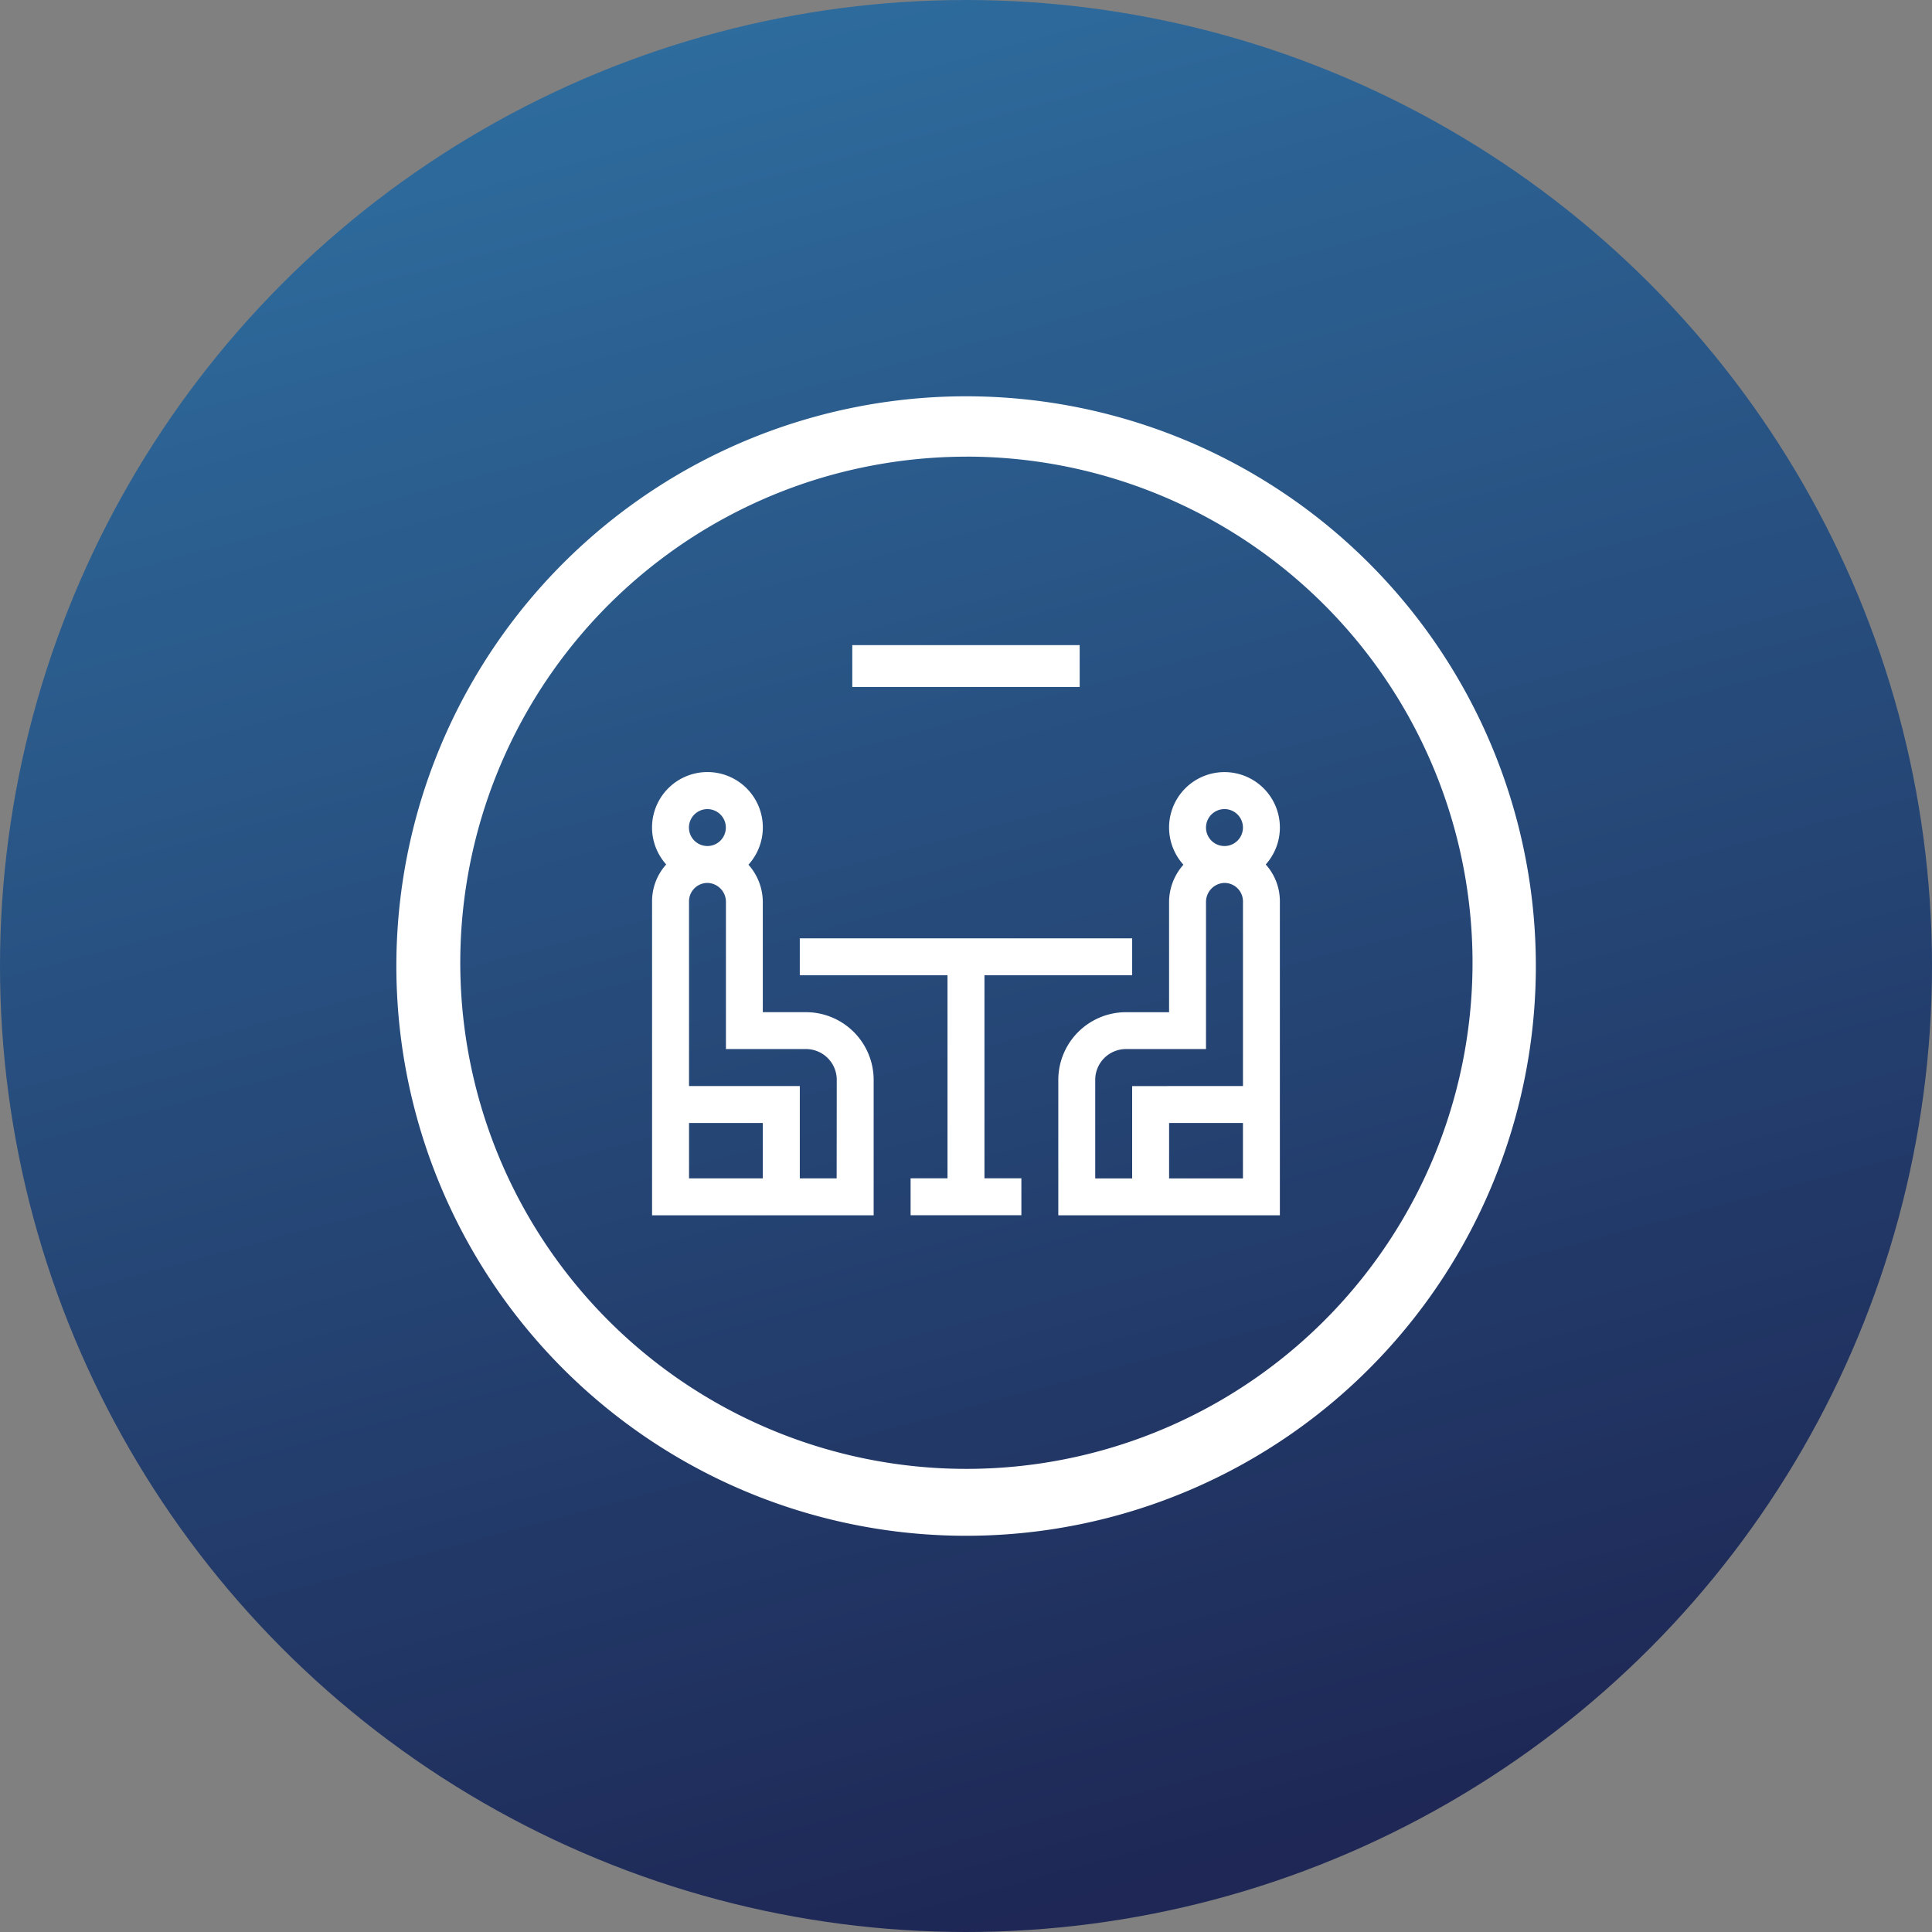 <svg xmlns="http://www.w3.org/2000/svg" xmlns:xlink="http://www.w3.org/1999/xlink" width="98" height="98" viewBox="0 0 98 98">
  <rect x="0" y="0" width="98" height="98" fill="#808080" stroke="none"/>
  <defs>
    <linearGradient id="linear-gradient" y1="-0.857" x2="0.5" y2="1" gradientUnits="objectBoundingBox">
      <stop offset="0" stop-color="#3daee3"/>
      <stop offset="1" stop-color="#1e2755"/>
    </linearGradient>
    <clipPath id="clip-path">
      <rect id="Rectangle_540" data-name="Rectangle 540" width="57.832" height="57.798" fill="#fff"/>
    </clipPath>
  </defs>
  <g id="Breakout" transform="translate(-140 -2420)">
    <circle id="Ellipse_218" data-name="Ellipse 218" cx="49" cy="49" r="49" transform="translate(140 2420)" fill="url(#linear-gradient)"/>
    <g id="Group_466" data-name="Group 466" transform="translate(160.083 2440.102)">
      <g id="Group_466-2" data-name="Group 466" transform="translate(0 0)" clip-path="url(#clip-path)">
        <path id="Path_4641" data-name="Path 4641" d="M28.868,57.8A28.9,28.9,0,1,1,42.432,3.352,28.9,28.9,0,0,1,28.868,57.8m.08-54.738a25.913,25.913,0,0,0-7.634,1.156A25.673,25.673,0,1,0,28.948,3.06" transform="translate(0 0)" fill="#fff"/>
        <path id="Path_4642" data-name="Path 4642" d="M16.089,24.329H13.9V18.748a2.864,2.864,0,0,0-.728-1.9A2.81,2.81,0,1,0,9,16.836a2.784,2.784,0,0,0-.717,1.873V34.632H19.523V27.763a3.438,3.438,0,0,0-3.434-3.434m-5-10.3a.936.936,0,1,1-.936.936.937.937,0,0,1,.936-.936M13.9,32.759H10.158V29.95H13.9Zm3.746,0H15.777V28.075h-5.62V18.709a.935.935,0,0,1,.963-.935.961.961,0,0,1,.91.974V26.2h4.06a1.563,1.563,0,0,1,1.561,1.561Z" transform="translate(4.71 6.911)" fill="#fff"/>
        <path id="Path_4643" data-name="Path 4643" d="M32.659,14.965a2.81,2.81,0,1,0-4.892,1.884,2.854,2.854,0,0,0-.728,1.9v5.581H24.854a3.438,3.438,0,0,0-3.434,3.434v6.869H32.659V18.711a2.79,2.79,0,0,0-.717-1.874,2.8,2.8,0,0,0,.717-1.871m-2.809-.938a.937.937,0,1,1-.938.938.938.938,0,0,1,.938-.938m.936,18.734H27.04V29.951h3.746Zm-5.62-4.684v4.684H23.293v-5A1.562,1.562,0,0,1,24.854,26.2h4.058V18.75a.965.965,0,0,1,.91-.976.937.937,0,0,1,.965.936v9.366Z" transform="translate(12.179 6.911)" fill="#fff"/>
        <path id="Path_4644" data-name="Path 4644" d="M22.427,19.4H29.92V17.528H13.06V19.4h7.493V29.7H18.681v1.873H24.3V29.7H22.427Z" transform="translate(7.426 9.967)" fill="#fff"/>
        <rect id="Rectangle_539" data-name="Rectangle 539" width="11.534" height="2.122" transform="translate(23.149 12.622)" fill="#fff"/>
      </g>
    </g>
  </g>
</svg>
